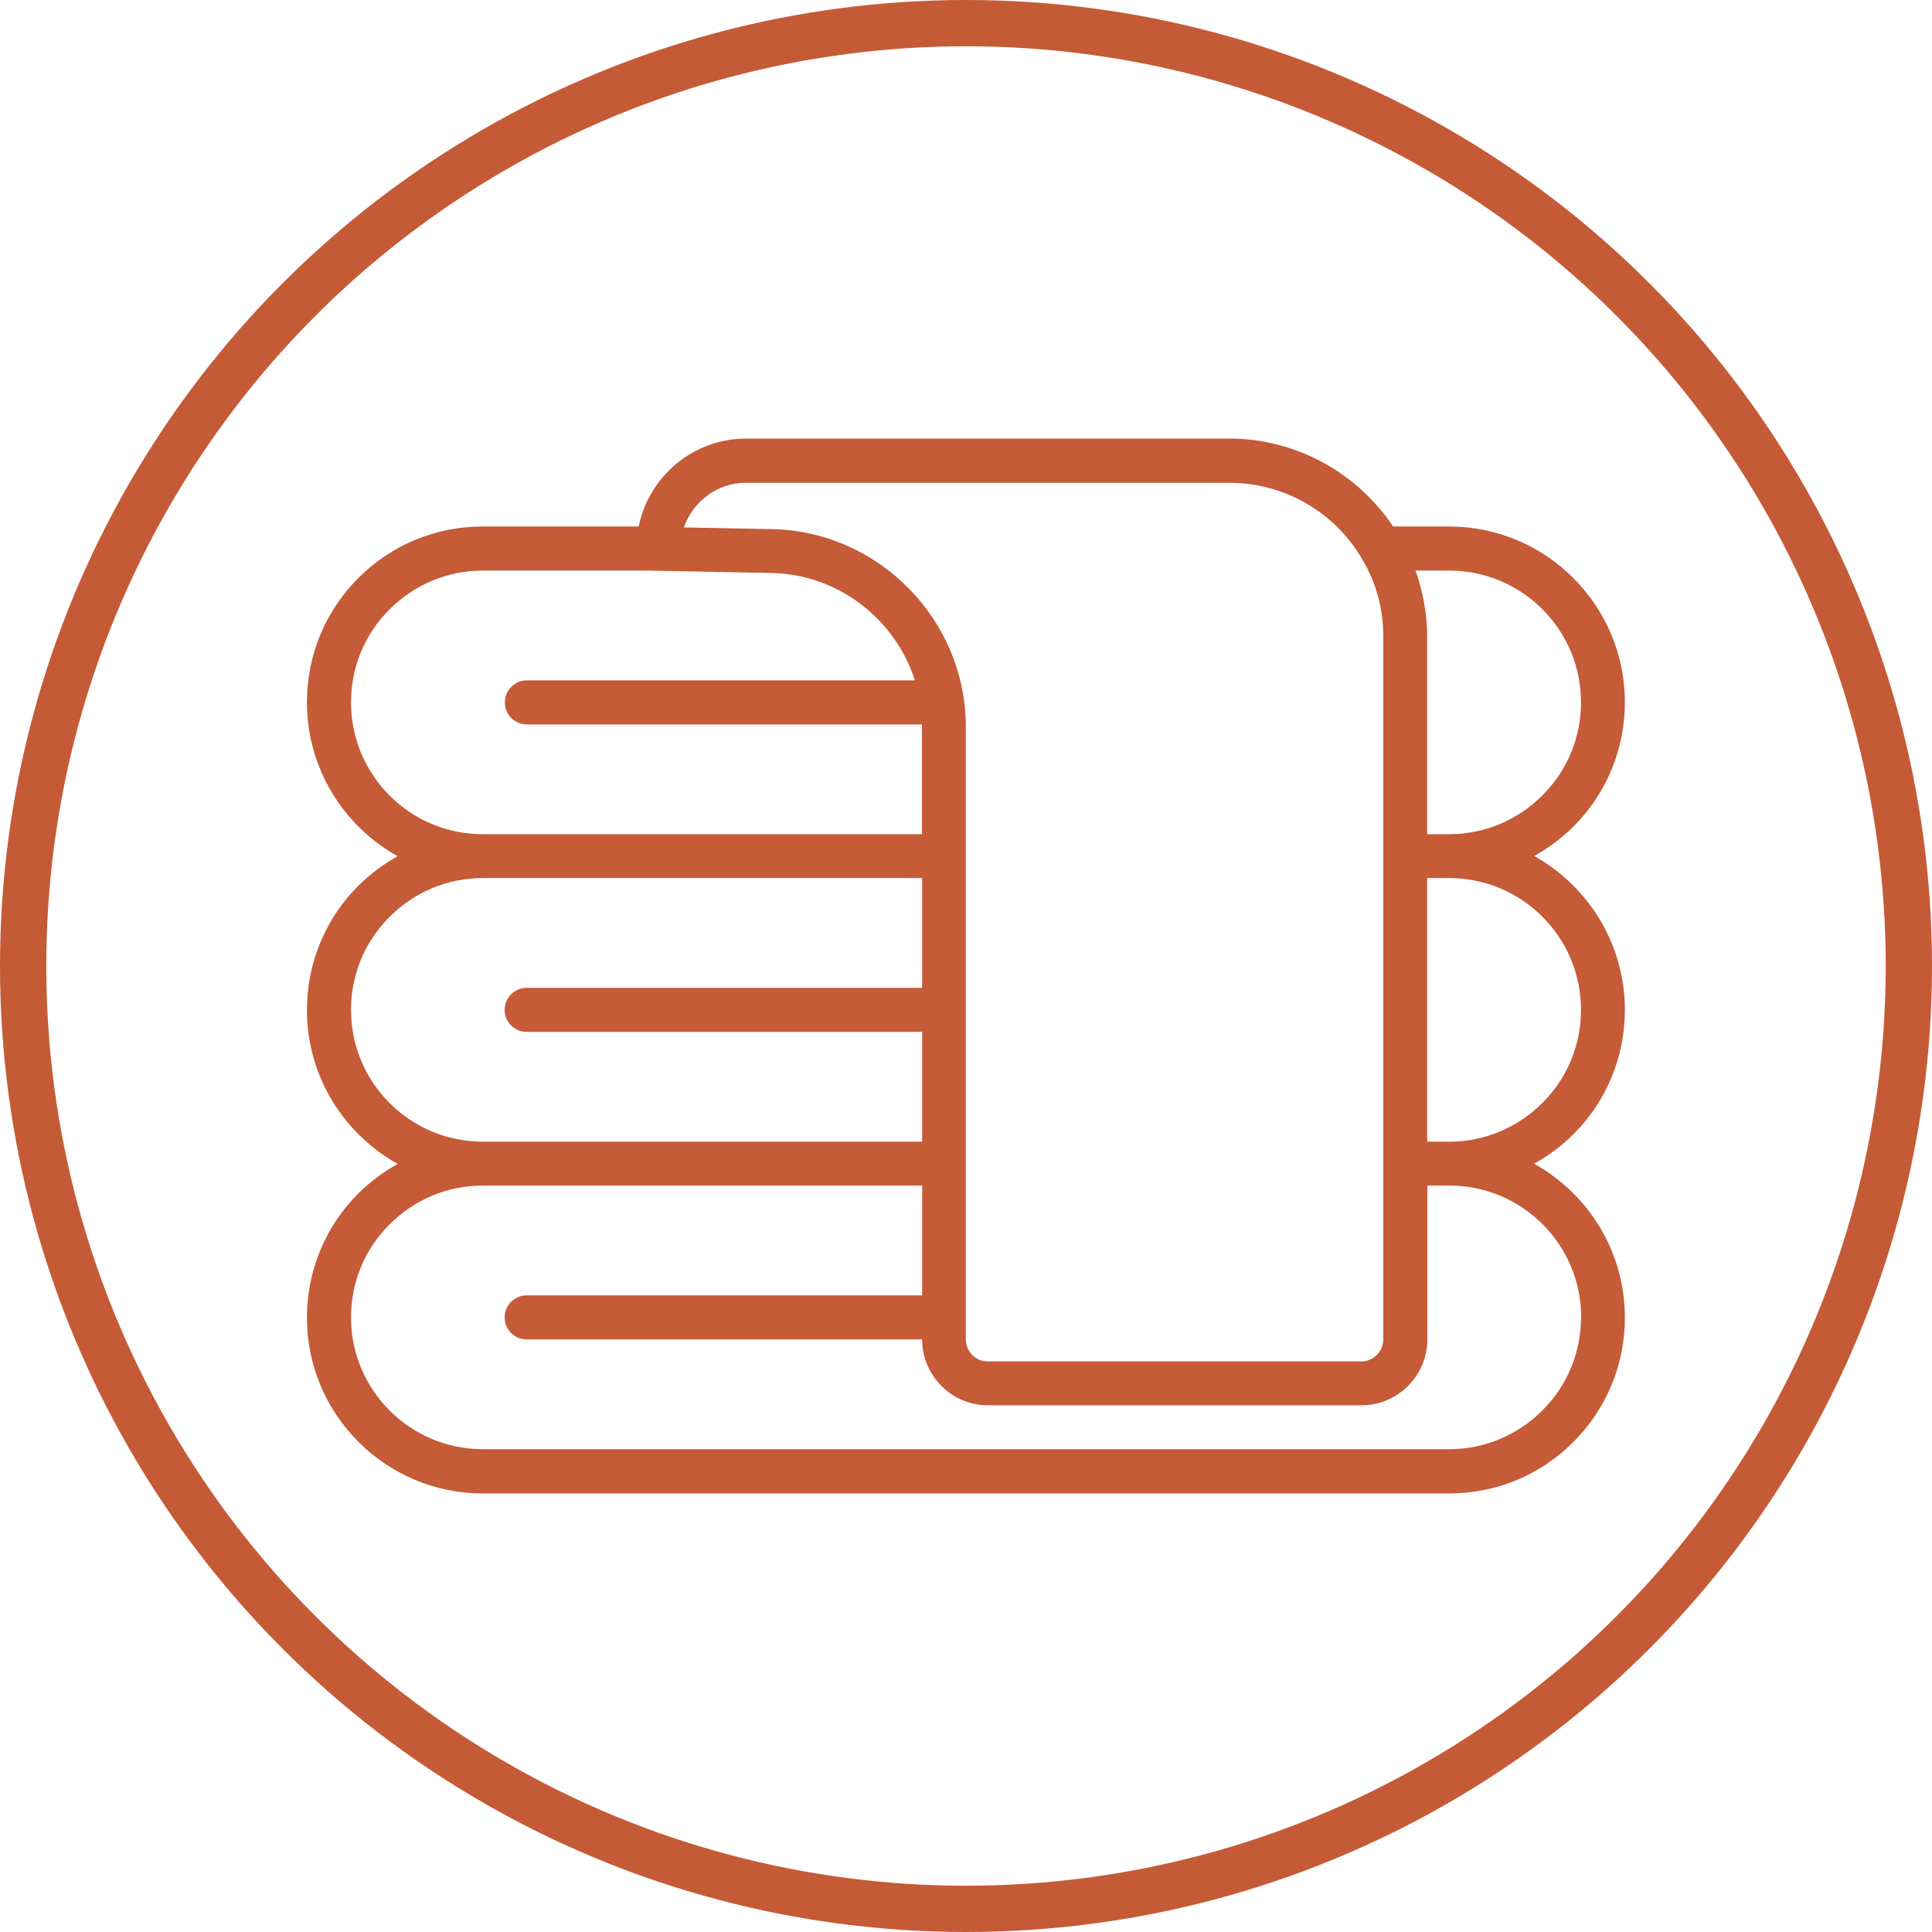 <svg xmlns="http://www.w3.org/2000/svg" id="Calque_1" data-name="Calque 1" viewBox="0 0 104.36 104.36"><defs><style>      .cls-1 {        fill: #c55b37;      }      .cls-2 {        fill: none;        stroke: #c55b36;        stroke-width: 2.5px;      }    </style></defs><circle class="cls-2" cx="52.18" cy="52.18" r="50.93"></circle><path class="cls-1" d="M87.77,54.55c0-3.57-1.98-6.68-4.9-8.31.77-.43,1.48-.96,2.12-1.59,1.79-1.79,2.78-4.18,2.78-6.72,0-5.23-4.26-9.49-9.49-9.49h-3.03c-1.96-2.93-5.28-4.75-8.84-4.75h-26.1c-2.86,0-5.26,2.04-5.81,4.75h-8.42c-2.54,0-4.92.98-6.72,2.78s-2.78,4.18-2.78,6.72c0,3.57,1.98,6.68,4.9,8.31-.77.43-1.48.96-2.12,1.59-1.79,1.79-2.78,4.18-2.78,6.72,0,3.57,1.98,6.68,4.9,8.31-.77.43-1.48.96-2.12,1.59-1.79,1.79-2.78,4.18-2.78,6.72,0,5.23,4.26,9.49,9.49,9.49h52.2c2.54,0,4.92-.98,6.72-2.78,1.79-1.79,2.78-4.18,2.78-6.72,0-3.57-1.98-6.68-4.9-8.31.77-.43,1.48-.96,2.12-1.59,1.79-1.79,2.78-4.18,2.78-6.72h0ZM85.4,37.94c0,1.9-.74,3.69-2.09,5.03-1.34,1.34-3.13,2.09-5.03,2.09h-1.19v-10.68c0-1.22-.23-2.43-.63-3.56h1.82c3.93,0,7.12,3.19,7.12,7.12h0ZM40.31,26.08h26.1c2.97,0,5.72,1.59,7.19,4.16.74,1.23,1.12,2.67,1.12,4.14v37.97c0,.65-.53,1.19-1.19,1.19h-20.17c-.65,0-1.19-.53-1.19-1.19v-33.09c0-5.78-4.7-10.57-10.48-10.68l-4.75-.09c.49-1.4,1.79-2.41,3.36-2.41h0ZM18.96,37.94c0-1.9.74-3.69,2.09-5.03,1.34-1.34,3.13-2.09,5.03-2.09h8.9l6.69.13c3.62.07,6.69,2.5,7.75,5.8h-20.96c-.65,0-1.19.53-1.19,1.19s.53,1.19,1.19,1.19h21.34v5.93h-23.72c-3.93,0-7.12-3.19-7.12-7.12h0ZM18.96,54.55c0-1.9.74-3.69,2.09-5.03,1.34-1.34,3.13-2.09,5.03-2.09h23.73v5.93h-21.36c-.65,0-1.19.53-1.19,1.19s.53,1.19,1.19,1.19h21.36v5.93h-23.73c-3.93,0-7.12-3.19-7.12-7.12ZM85.4,71.16c0,1.9-.74,3.69-2.09,5.03-1.34,1.34-3.13,2.09-5.03,2.09H26.08c-3.93,0-7.12-3.19-7.12-7.12,0-1.9.74-3.69,2.09-5.03,1.34-1.34,3.13-2.09,5.03-2.09h23.73v5.93h-21.36c-.65,0-1.19.53-1.19,1.19s.53,1.19,1.19,1.19h21.36c0,1.96,1.6,3.56,3.56,3.56h20.17c1.96,0,3.56-1.6,3.56-3.56v-8.31h1.19c3.93,0,7.12,3.19,7.12,7.12h0ZM78.28,61.67h-1.19v-14.24h1.19c3.93,0,7.12,3.19,7.12,7.12,0,1.9-.74,3.69-2.09,5.03-1.34,1.34-3.13,2.09-5.03,2.09Z"></path></svg>